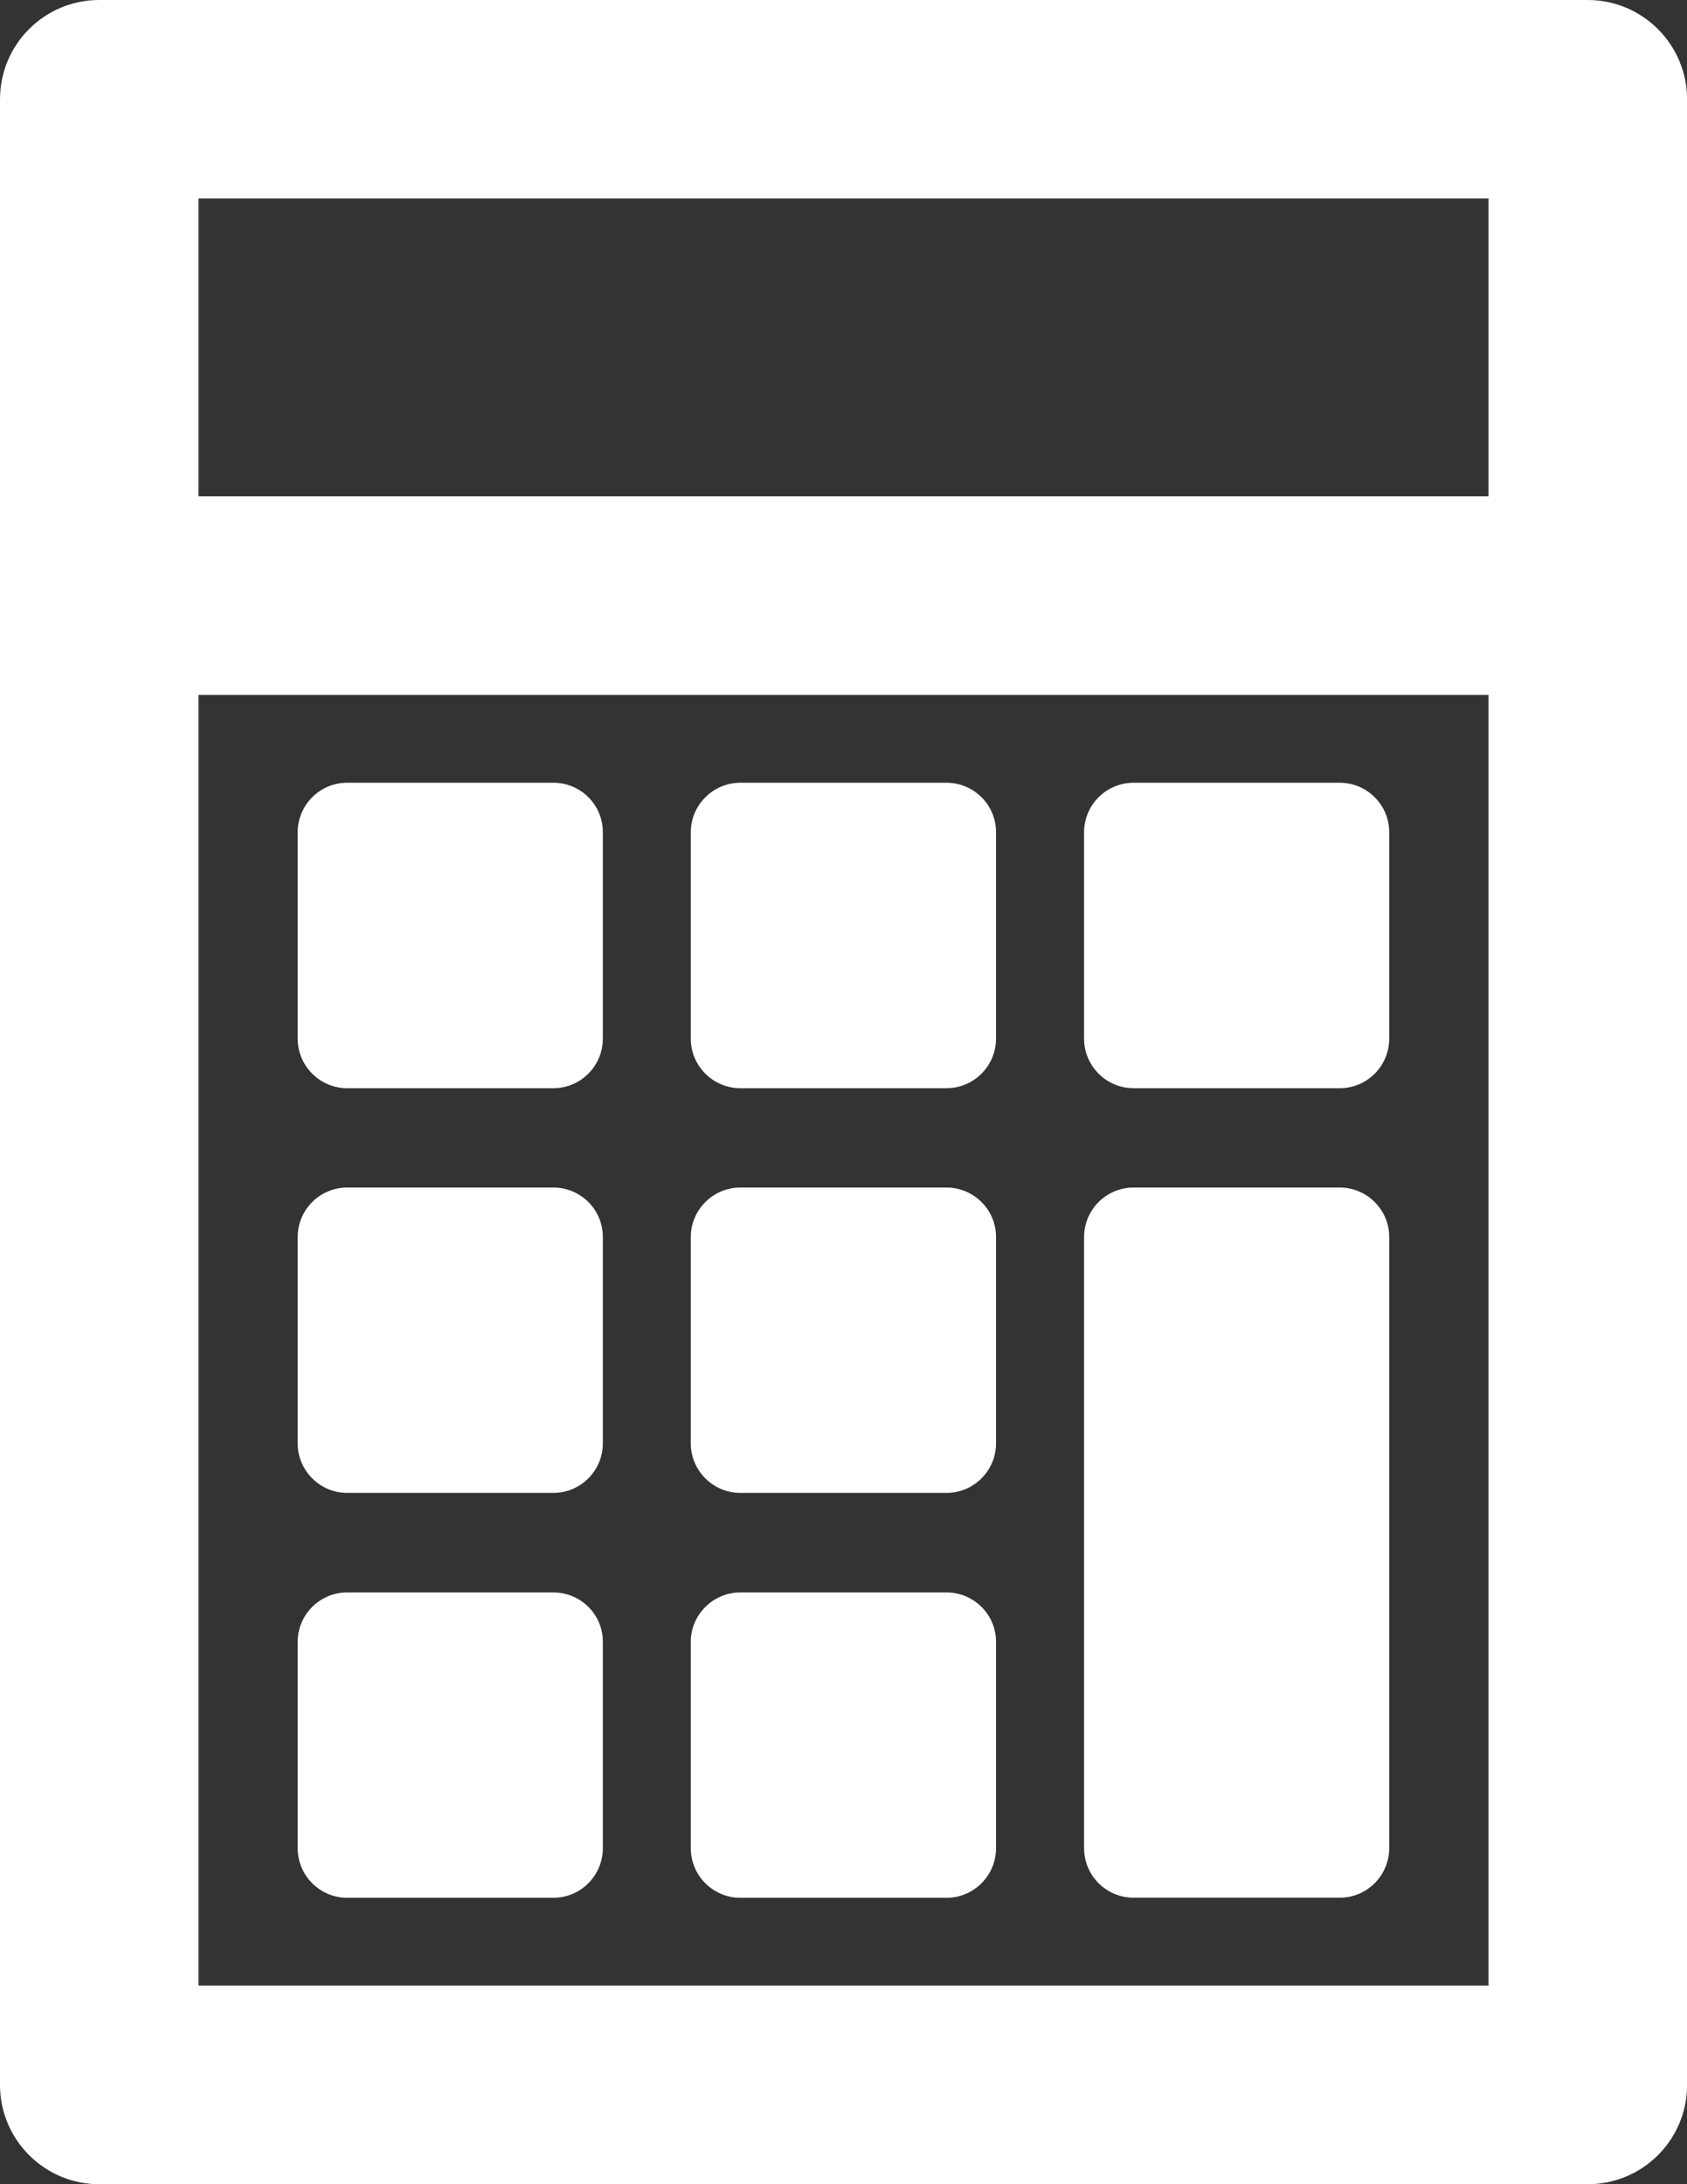 <?xml version="1.0" encoding="utf-8"?>
<!-- Generator: Adobe Illustrator 15.1.0, SVG Export Plug-In . SVG Version: 6.00 Build 0)  -->
<!DOCTYPE svg PUBLIC "-//W3C//DTD SVG 1.1//EN" "http://www.w3.org/Graphics/SVG/1.1/DTD/svg11.dtd">
<svg version="1.1" id="Layer_1" xmlns="http://www.w3.org/2000/svg" xmlns:xlink="http://www.w3.org/1999/xlink" x="0px" y="0px"
	 width="17.149px" height="22.193px" viewBox="0 0 17.149 22.193" enable-background="new 0 0 17.149 22.193" xml:space="preserve">
<rect x="0" y="0" width="17.149" height="22.193" fill="#333333" stroke="none"/>
<path fill="#FFFFFF" d="M16.14,0H1.008C0.451,0,0,0.452,0,1.009v20.175c0,0.557,0.452,1.009,1.008,1.009H16.14
	c0.558,0,1.01-0.452,1.01-1.009V1.009C17.149,0.452,16.697,0,16.14,0 M15.131,5.043H2.018V2.017h13.113V5.043z M2.018,20.176V7.061
	h13.113v13.113H2.018V20.176z"/>
<path fill="#FFFFFF" d="M5.624,7.953H3.53c-0.279,0-0.504,0.226-0.504,0.504v2.096c0,0.278,0.226,0.504,0.504,0.504h2.094
	c0.279,0,0.504-0.226,0.504-0.504V8.457C6.129,8.178,5.904,7.953,5.624,7.953"/>
<path fill="#FFFFFF" d="M9.621,7.953H7.526c-0.277,0-0.504,0.226-0.504,0.504v2.096c0,0.278,0.227,0.504,0.504,0.504h2.095
	c0.278,0,0.504-0.226,0.504-0.504V8.457C10.126,8.178,9.899,7.953,9.621,7.953"/>
<path fill="#FFFFFF" d="M13.618,7.953h-2.094c-0.279,0-0.504,0.226-0.504,0.504v2.096c0,0.278,0.226,0.504,0.504,0.504h2.094
	c0.279,0,0.504-0.226,0.504-0.504V8.457C14.122,8.178,13.897,7.953,13.618,7.953"/>
<path fill="#FFFFFF" d="M5.624,12.066H3.53c-0.279,0-0.504,0.226-0.504,0.504v2.095c0,0.278,0.226,0.504,0.504,0.504h2.094
	c0.279,0,0.504-0.226,0.504-0.504v-2.095C6.129,12.292,5.904,12.066,5.624,12.066"/>
<path fill="#FFFFFF" d="M9.621,12.066H7.526c-0.277,0-0.504,0.226-0.504,0.504v2.095c0,0.278,0.227,0.504,0.504,0.504h2.095
	c0.278,0,0.504-0.226,0.504-0.504v-2.095C10.126,12.292,9.899,12.066,9.621,12.066"/>
<path fill="#FFFFFF" d="M5.624,16.18H3.53c-0.279,0-0.504,0.226-0.504,0.502v2.097c0,0.278,0.226,0.504,0.504,0.504h2.094
	c0.279,0,0.504-0.226,0.504-0.504v-2.097C6.129,16.405,5.904,16.18,5.624,16.18"/>
<path fill="#FFFFFF" d="M9.621,16.18H7.526c-0.277,0-0.504,0.226-0.504,0.502v2.097c0,0.278,0.227,0.504,0.504,0.504h2.095
	c0.278,0,0.504-0.226,0.504-0.504v-2.097C10.126,16.405,9.899,16.18,9.621,16.18"/>
<path fill="#FFFFFF" d="M13.618,12.066h-2.094c-0.279,0-0.504,0.226-0.504,0.504v6.207c0,0.281,0.226,0.505,0.504,0.505h2.094
	c0.279,0,0.504-0.226,0.504-0.505v-6.207C14.122,12.292,13.897,12.066,13.618,12.066"/>
</svg>
